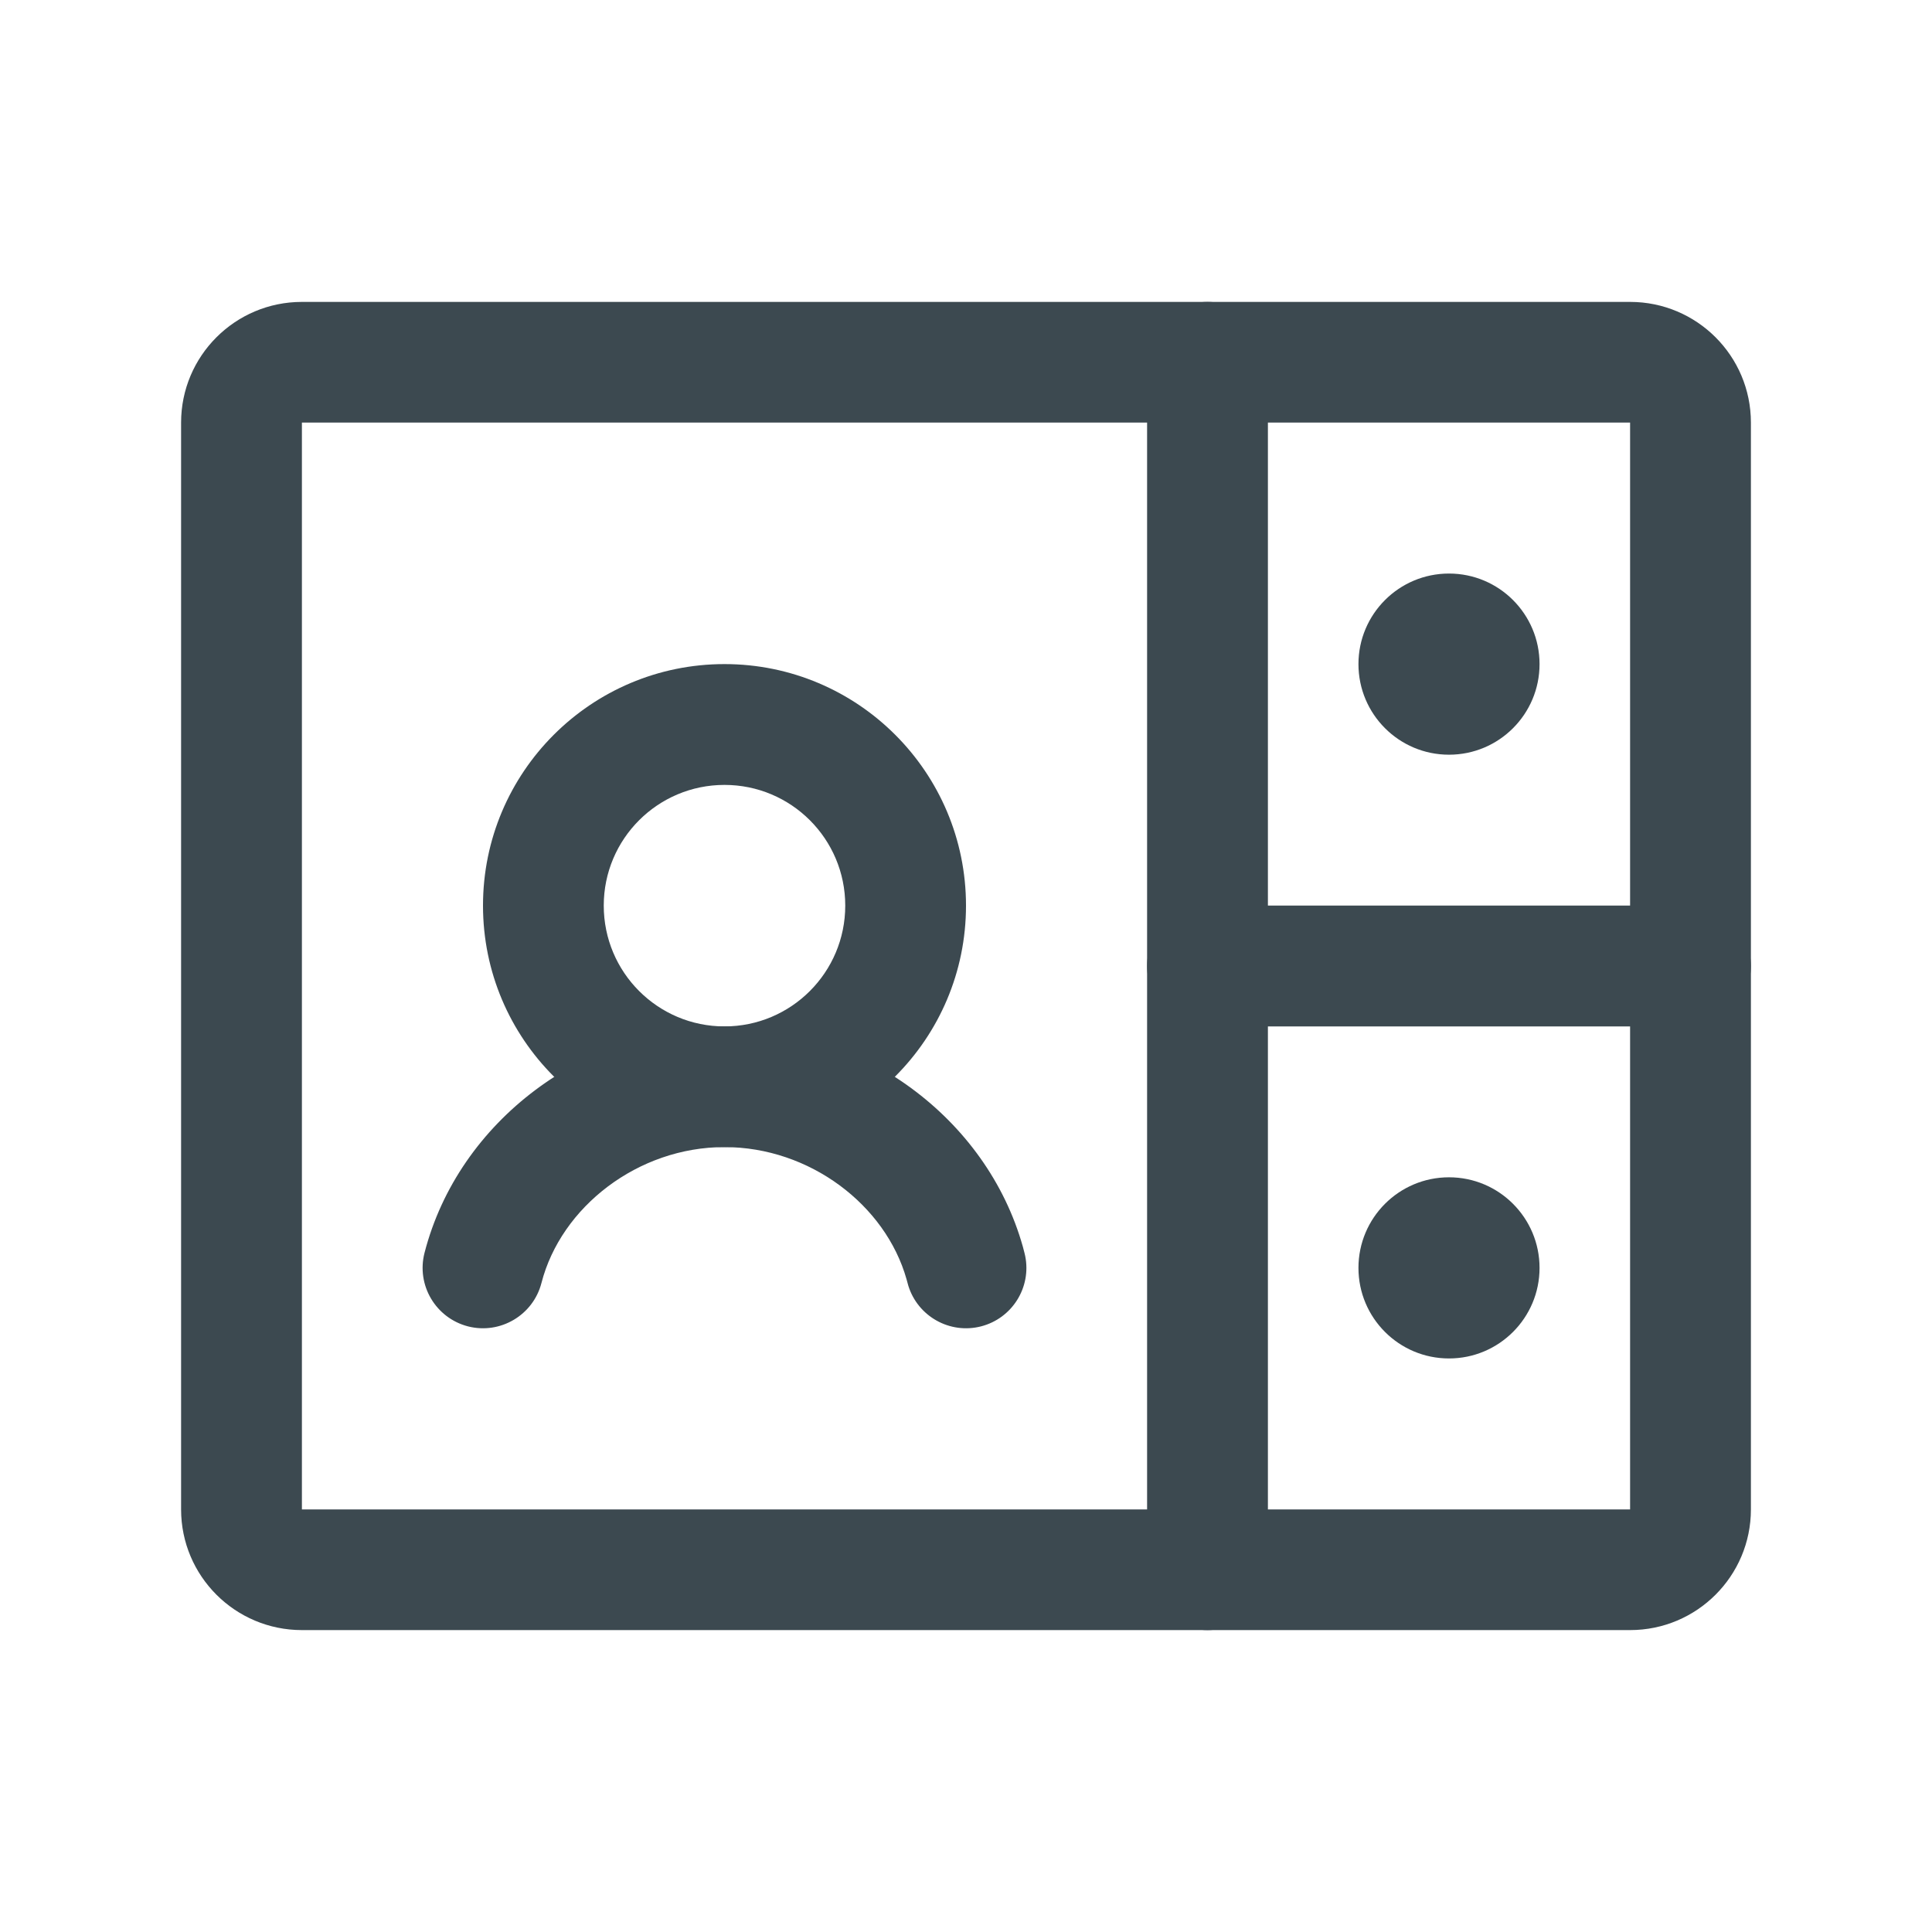 <svg width="30" height="30" viewBox="0 0 30 30" fill="none" xmlns="http://www.w3.org/2000/svg">
<path d="M4.688 6.562V23.438H25.312V6.562H4.688ZM27.188 23.438C27.188 24.473 26.348 25.312 25.312 25.312H4.688C3.652 25.312 2.812 24.473 2.812 23.438V6.562C2.812 5.527 3.652 4.688 4.688 4.688H25.312C26.348 4.688 27.188 5.527 27.188 6.562V23.438Z" fill="#3C4950"/>
<path d="M17.812 24.375V5.625C17.812 5.107 18.232 4.688 18.75 4.688C19.268 4.688 19.688 5.107 19.688 5.625V24.375C19.688 24.893 19.268 25.312 18.75 25.312C18.232 25.312 17.812 24.893 17.812 24.375Z" fill="#3C4950"/>
<path d="M26.25 14.062C26.768 14.062 27.188 14.482 27.188 15C27.188 15.518 26.768 15.938 26.25 15.938H18.75C18.232 15.938 17.812 15.518 17.812 15C17.812 14.482 18.232 14.062 18.75 14.062H26.25Z" fill="#3C4950"/>
<path d="M22.5 11.719C23.277 11.719 23.906 11.089 23.906 10.312C23.906 9.536 23.277 8.906 22.5 8.906C21.723 8.906 21.094 9.536 21.094 10.312C21.094 11.089 21.723 11.719 22.5 11.719Z" fill="#3C4950"/>
<path d="M22.5 21.094C23.277 21.094 23.906 20.464 23.906 19.688C23.906 18.911 23.277 18.281 22.5 18.281C21.723 18.281 21.094 18.911 21.094 19.688C21.094 20.464 21.723 21.094 22.5 21.094Z" fill="#3C4950"/>
<path d="M13.125 14.062C13.125 13.027 12.286 12.188 11.25 12.188C10.214 12.188 9.375 13.027 9.375 14.062C9.375 15.098 10.214 15.938 11.25 15.938C12.286 15.938 13.125 15.098 13.125 14.062ZM15 14.062C15 16.134 13.321 17.812 11.25 17.812C9.179 17.812 7.5 16.134 7.5 14.062C7.5 11.991 9.179 10.312 11.25 10.312C13.321 10.312 15 11.991 15 14.062Z" fill="#3C4950"/>
<path d="M11.25 15.938C13.366 15.938 15.319 17.352 15.883 19.359L15.908 19.455L15.919 19.502C16.018 19.988 15.719 20.471 15.233 20.596C14.747 20.72 14.253 20.44 14.105 19.967L14.092 19.92L14.077 19.865C13.752 18.712 12.574 17.812 11.25 17.812C9.906 17.812 8.712 18.741 8.408 19.921C8.279 20.422 7.768 20.724 7.267 20.596C6.765 20.466 6.463 19.955 6.592 19.454C7.121 17.399 9.1 15.938 11.25 15.938Z" fill="#3C4950"/>
</svg>
